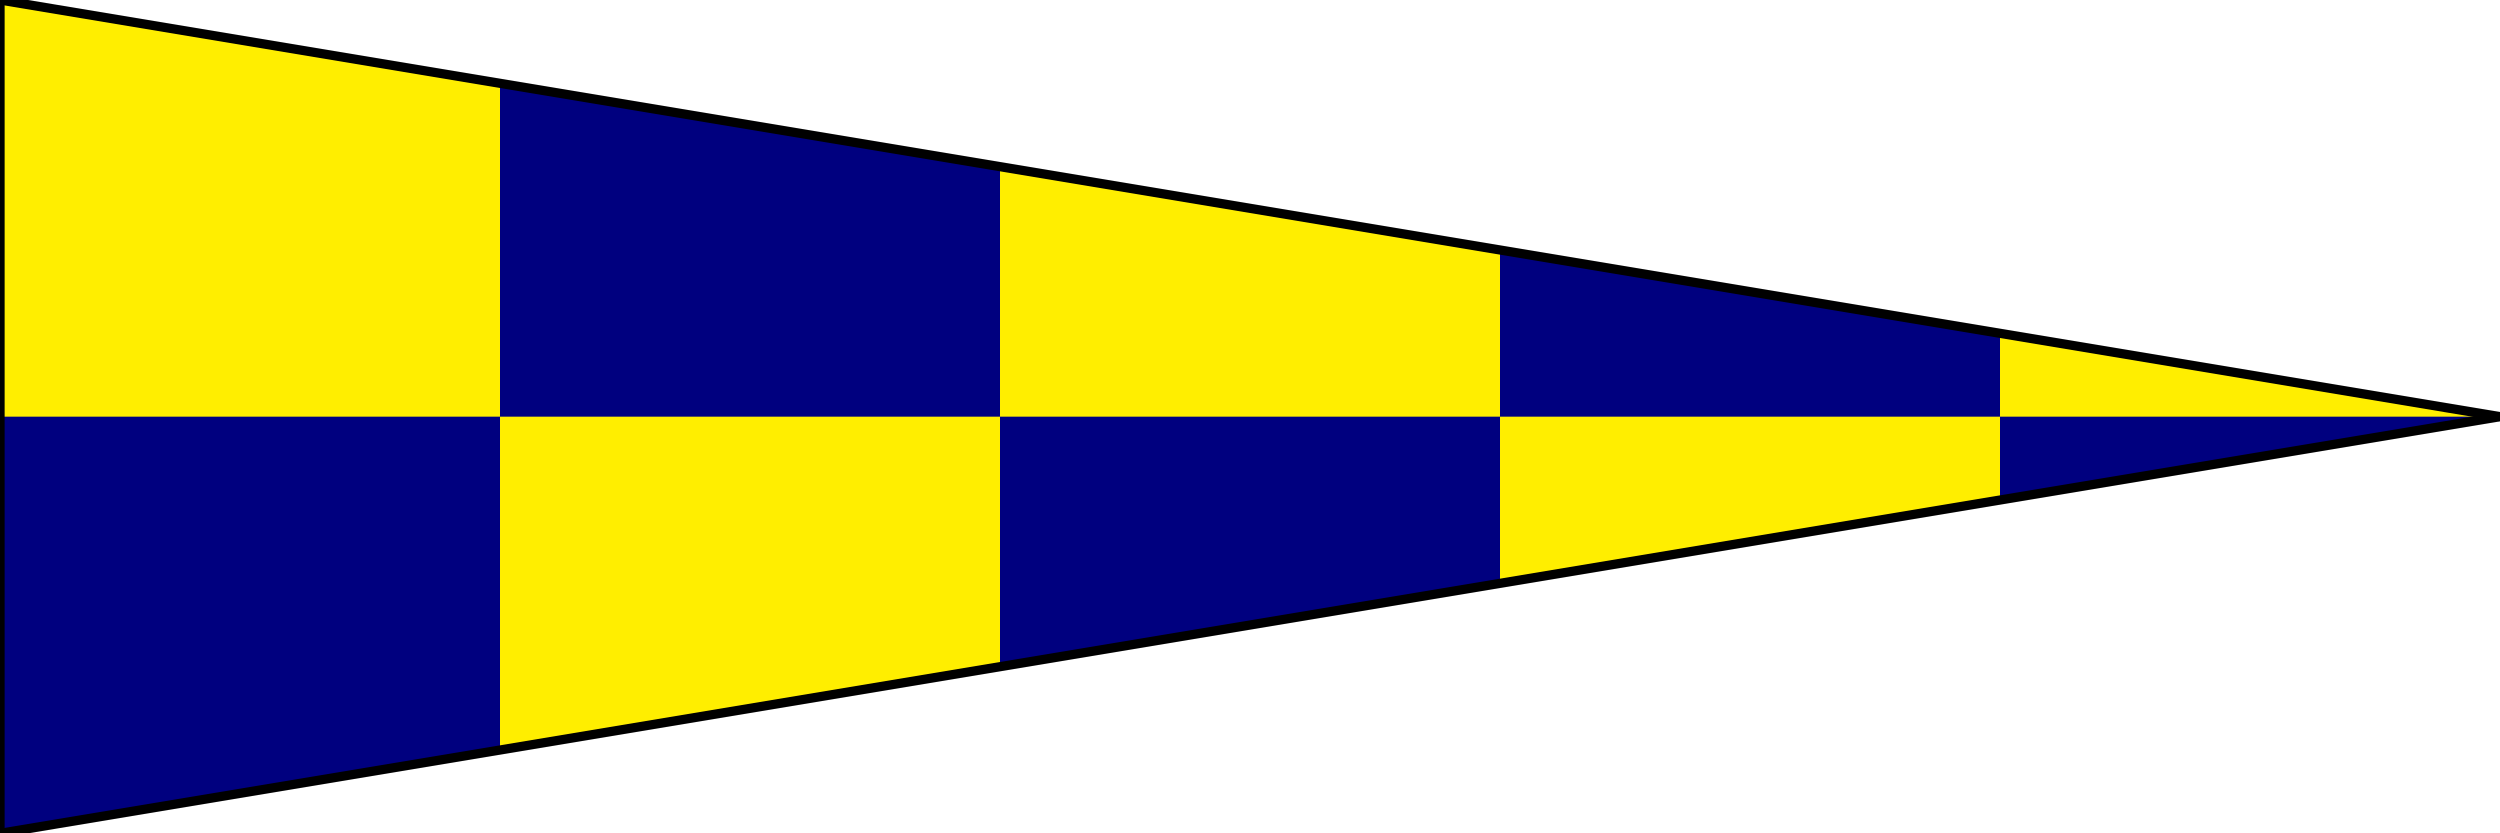 <?xml version="1.0" encoding="UTF-8" standalone="no"?>
<!DOCTYPE svg PUBLIC "-//W3C//DTD SVG 20010904//EN"
"http://www.w3.org/TR/2001/REC-SVG-20010904/DTD/svg10.dtd">

<!-- Created by Andreas Eldh 5 august 2006 -->


<!-- Howe Code: Numerical pennant -->


<svg width="90" height="30"
xmlns="http://www.w3.org/2000/svg" xmlns:xlink="http://www.w3.org/1999/xlink" y="0">

  <path style="fill:#00ffff;fill-opacity:0"
     d="M 0 0 L 90 0 L 90 15 L 0 0"/>

  <path style="fill:#00ffff;fill-opacity:0"
     d="M 0 30 L 90 15 L 90 30 L 0 30"/>

  <path style="fill:#ffee00;fill-opacity:1"
     d="M 0 0 L 90 15 L 0 30 L 0 0"/>

  <path style="fill:#00007f;fill-opacity:1"
     d="M 0 30 L 0 15 L 18 15 L 18 27 L 0 30"/>

  <path style="fill:#00007f;fill-opacity:1"
     d="M 18 3 L 36 6 L 36 15 L 18 15 L 18 3"/>

  <path style="fill:#00007f;fill-opacity:1"
     d="M 36 15 L 54 15 L 54 21 L 36 24 L 36 15"/>

  <path style="fill:#00007f;fill-opacity:1"
     d="M 54 9 L 72 12 L 72 15 L 54 15 L 54 9"/>

  <path style="fill:#00007f;fill-opacity:1"
     d="M 72 15 L 90 15 L 72 18 L 72 15"/>

  <path style="stroke:#000000;stroke-opacity:1;stroke-width:0.25pt"
    d="M 0 0 L 90 15"/>

  <path style="stroke:#000000;stroke-opacity:1;stroke-width:0.25pt"
    d="M 90 15 L 0 30"/>

  <path style="stroke:#000000;stroke-opacity:1;stroke-width:0.25pt"
    d="M 0 30 L 0 0"/>

</svg>

